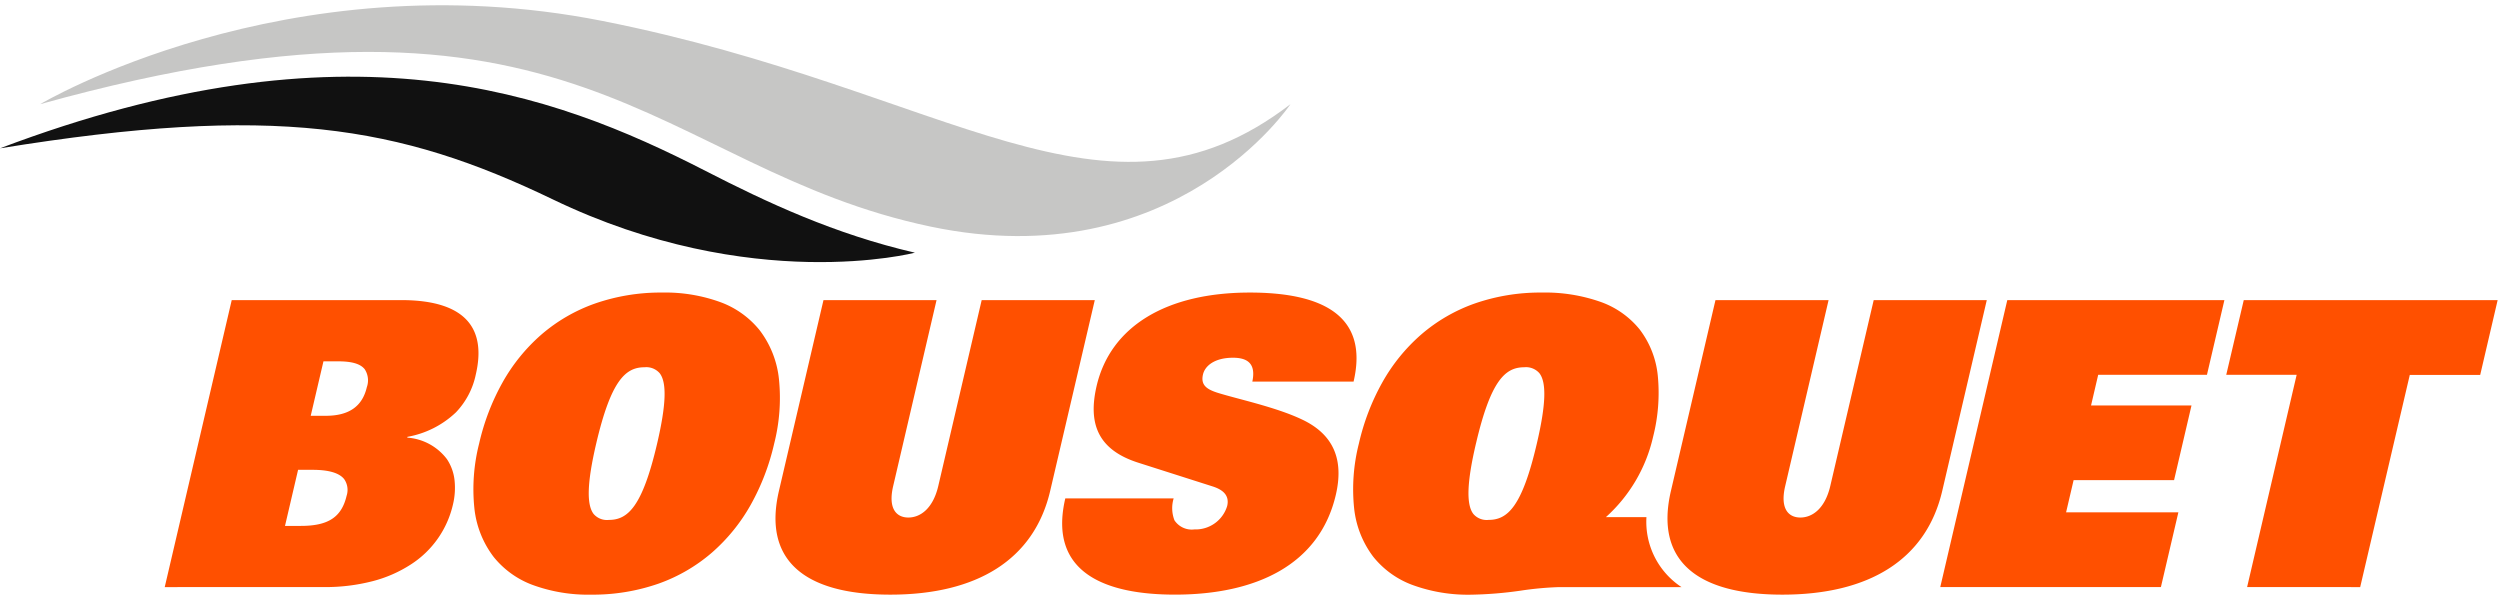 <svg id="Logos_Bousquet" data-name="Logos / Bousquet" xmlns="http://www.w3.org/2000/svg" width="275" height="65.476" viewBox="0 0 275 65.476">
  <path id="Combined_Shape" data-name="Combined Shape" d="M40.416,32.143a9.951,9.951,0,0,1-4.236-3.065,10.671,10.671,0,0,1-2.122-5.391,20.386,20.386,0,0,1,.526-7.076,25.277,25.277,0,0,1,2.588-6.745,19.846,19.846,0,0,1,4.266-5.249,18.371,18.371,0,0,1,5.866-3.4A21.947,21.947,0,0,1,54.692,0,17.751,17.751,0,0,1,61.21,1.087a9.947,9.947,0,0,1,4.236,3.064A10.663,10.663,0,0,1,67.566,9.54a20.362,20.362,0,0,1-.526,7.071,25.312,25.312,0,0,1-2.588,6.748,19.863,19.863,0,0,1-4.266,5.252,18.38,18.38,0,0,1-5.865,3.407,21.934,21.934,0,0,1-7.388,1.213A17.743,17.743,0,0,1,40.416,32.143Zm7.046-15.532c-.995,4.266-1.082,6.73-.274,7.755a1.93,1.93,0,0,0,1.666.643c2.068,0,3.677-1.4,5.31-8.4.995-4.26,1.082-6.719.277-7.742a1.951,1.951,0,0,0-1.665-.649C50.706,8.22,49.1,9.624,47.462,16.611Zm118.22,5.207,4.9-20.987h12.442L178.25,21.293c-.585,2.491.366,3.454,1.67,3.454s2.7-.964,3.287-3.454L187.987.831h12.439l-4.9,20.987c-1.777,7.6-8.1,11.412-17.586,11.412S163.907,29.423,165.682,21.818Zm-98.119,0L72.463.831H84.9L80.127,21.293c-.583,2.491.368,3.454,1.672,3.454s2.7-.964,3.288-3.454L89.865.831h12.441L97.4,21.818c-1.777,7.6-8.1,11.412-17.585,11.412S65.786,29.423,67.563,21.818Zm69.624,10.324a9.954,9.954,0,0,1-4.236-3.065,10.675,10.675,0,0,1-2.121-5.391,20.384,20.384,0,0,1,.527-7.075,25.272,25.272,0,0,1,2.588-6.744,19.845,19.845,0,0,1,4.265-5.249,18.376,18.376,0,0,1,5.865-3.405A21.95,21.95,0,0,1,151.464,0a18.377,18.377,0,0,1,6.552,1.052,9.684,9.684,0,0,1,4.227,3.006,10.007,10.007,0,0,1,1.992,5.069,19.5,19.5,0,0,1-.516,6.744,16.908,16.908,0,0,1-5.191,8.832h4.461a8.593,8.593,0,0,0,3.861,7.7H153.3a35.825,35.825,0,0,0-4.182.393,42.882,42.882,0,0,1-5.409.439A17.739,17.739,0,0,1,137.188,32.142Zm7.048-15.531c-1,4.265-1.084,6.729-.278,7.752a1.932,1.932,0,0,0,1.668.644c2.068,0,3.677-1.4,5.307-8.4,1-4.259,1.084-6.718.279-7.739a1.956,1.956,0,0,0-1.669-.65C147.477,8.222,145.868,9.625,144.236,16.612ZM99.062,22.646h11.919a3.706,3.706,0,0,0,.09,2.408,2.283,2.283,0,0,0,2.2,1,3.62,3.62,0,0,0,3.6-2.581c.275-1.178-.494-1.79-1.587-2.143l-8.219-2.622c-4.492-1.444-5.5-4.373-4.556-8.439C104.048,3.716,110.18,0,119.36,0c7.829,0,13.13,2.449,11.414,9.794H119.637c.417-1.969-.518-2.624-2.128-2.624-2,0-3.074.873-3.3,1.836-.266,1.137.362,1.618,1.576,2.009,2.227.7,6.416,1.575,9.276,2.931,3.571,1.663,4.649,4.5,3.759,8.307-1.807,7.736-8.828,10.975-17.7,10.975C103.551,33.229,97.142,30.867,99.062,22.646Zm130,9.752,5.451-23.351h-7.745L228.693.831h27.928L254.7,9.065h-7.745L241.5,32.4Zm-33.753,0L202.682.831h23.882l-1.92,8.219H212.68l-.785,3.368h11.05l-1.919,8.219H209.976l-.827,3.541H221.5l-1.921,8.22ZM0,32.4,7.37.831H26.035c3.633,0,6.131.833,7.427,2.476,1.069,1.356,1.323,3.272.757,5.7a8.51,8.51,0,0,1-2.188,4.172A10.364,10.364,0,0,1,26.7,15.871l-.02.089a5.985,5.985,0,0,1,4.359,2.361,5.183,5.183,0,0,1,.844,2.353,7.831,7.831,0,0,1-.186,2.674,10.648,10.648,0,0,1-4.62,6.558,14.282,14.282,0,0,1-4.2,1.84,20.8,20.8,0,0,1-5.338.652Zm13.23-6.732h1.74c3.026,0,4.486-.963,5.04-3.325a2.068,2.068,0,0,0-.27-1.819c-.536-.68-1.7-1.024-3.462-1.024H14.669Zm2.829-12.112h1.654c2.548,0,4.026-1.03,4.519-3.149A2.238,2.238,0,0,0,22,8.436c-.469-.594-1.4-.87-2.93-.87h-1.61Z" transform="translate(18.12 32.181)" fill="#ff5000"/>
  <path id="Fill_18" data-name="Fill 18" d="M0,10.881S26.967-5.181,61.853,1.725c38.235,7.572,55.321,24.778,75.68,9.157,0,0-12.719,19.1-39.569,13.468C67.593,17.982,59.284-5.613,0,10.881" transform="translate(4.415 0.579)" fill="#c6c6c5"/>
  <path id="Fill_21" data-name="Fill 21" d="M0,7.879c38.218-14.46,60.659-6.216,77.623,2.493,6.76,3.473,14.172,6.941,23.019,8.988,0,0-17.945,4.68-39.823-5.858C43.837,5.325,30.1,3,0,7.879" transform="translate(0 8.436)" fill="#111"/>
</svg>

